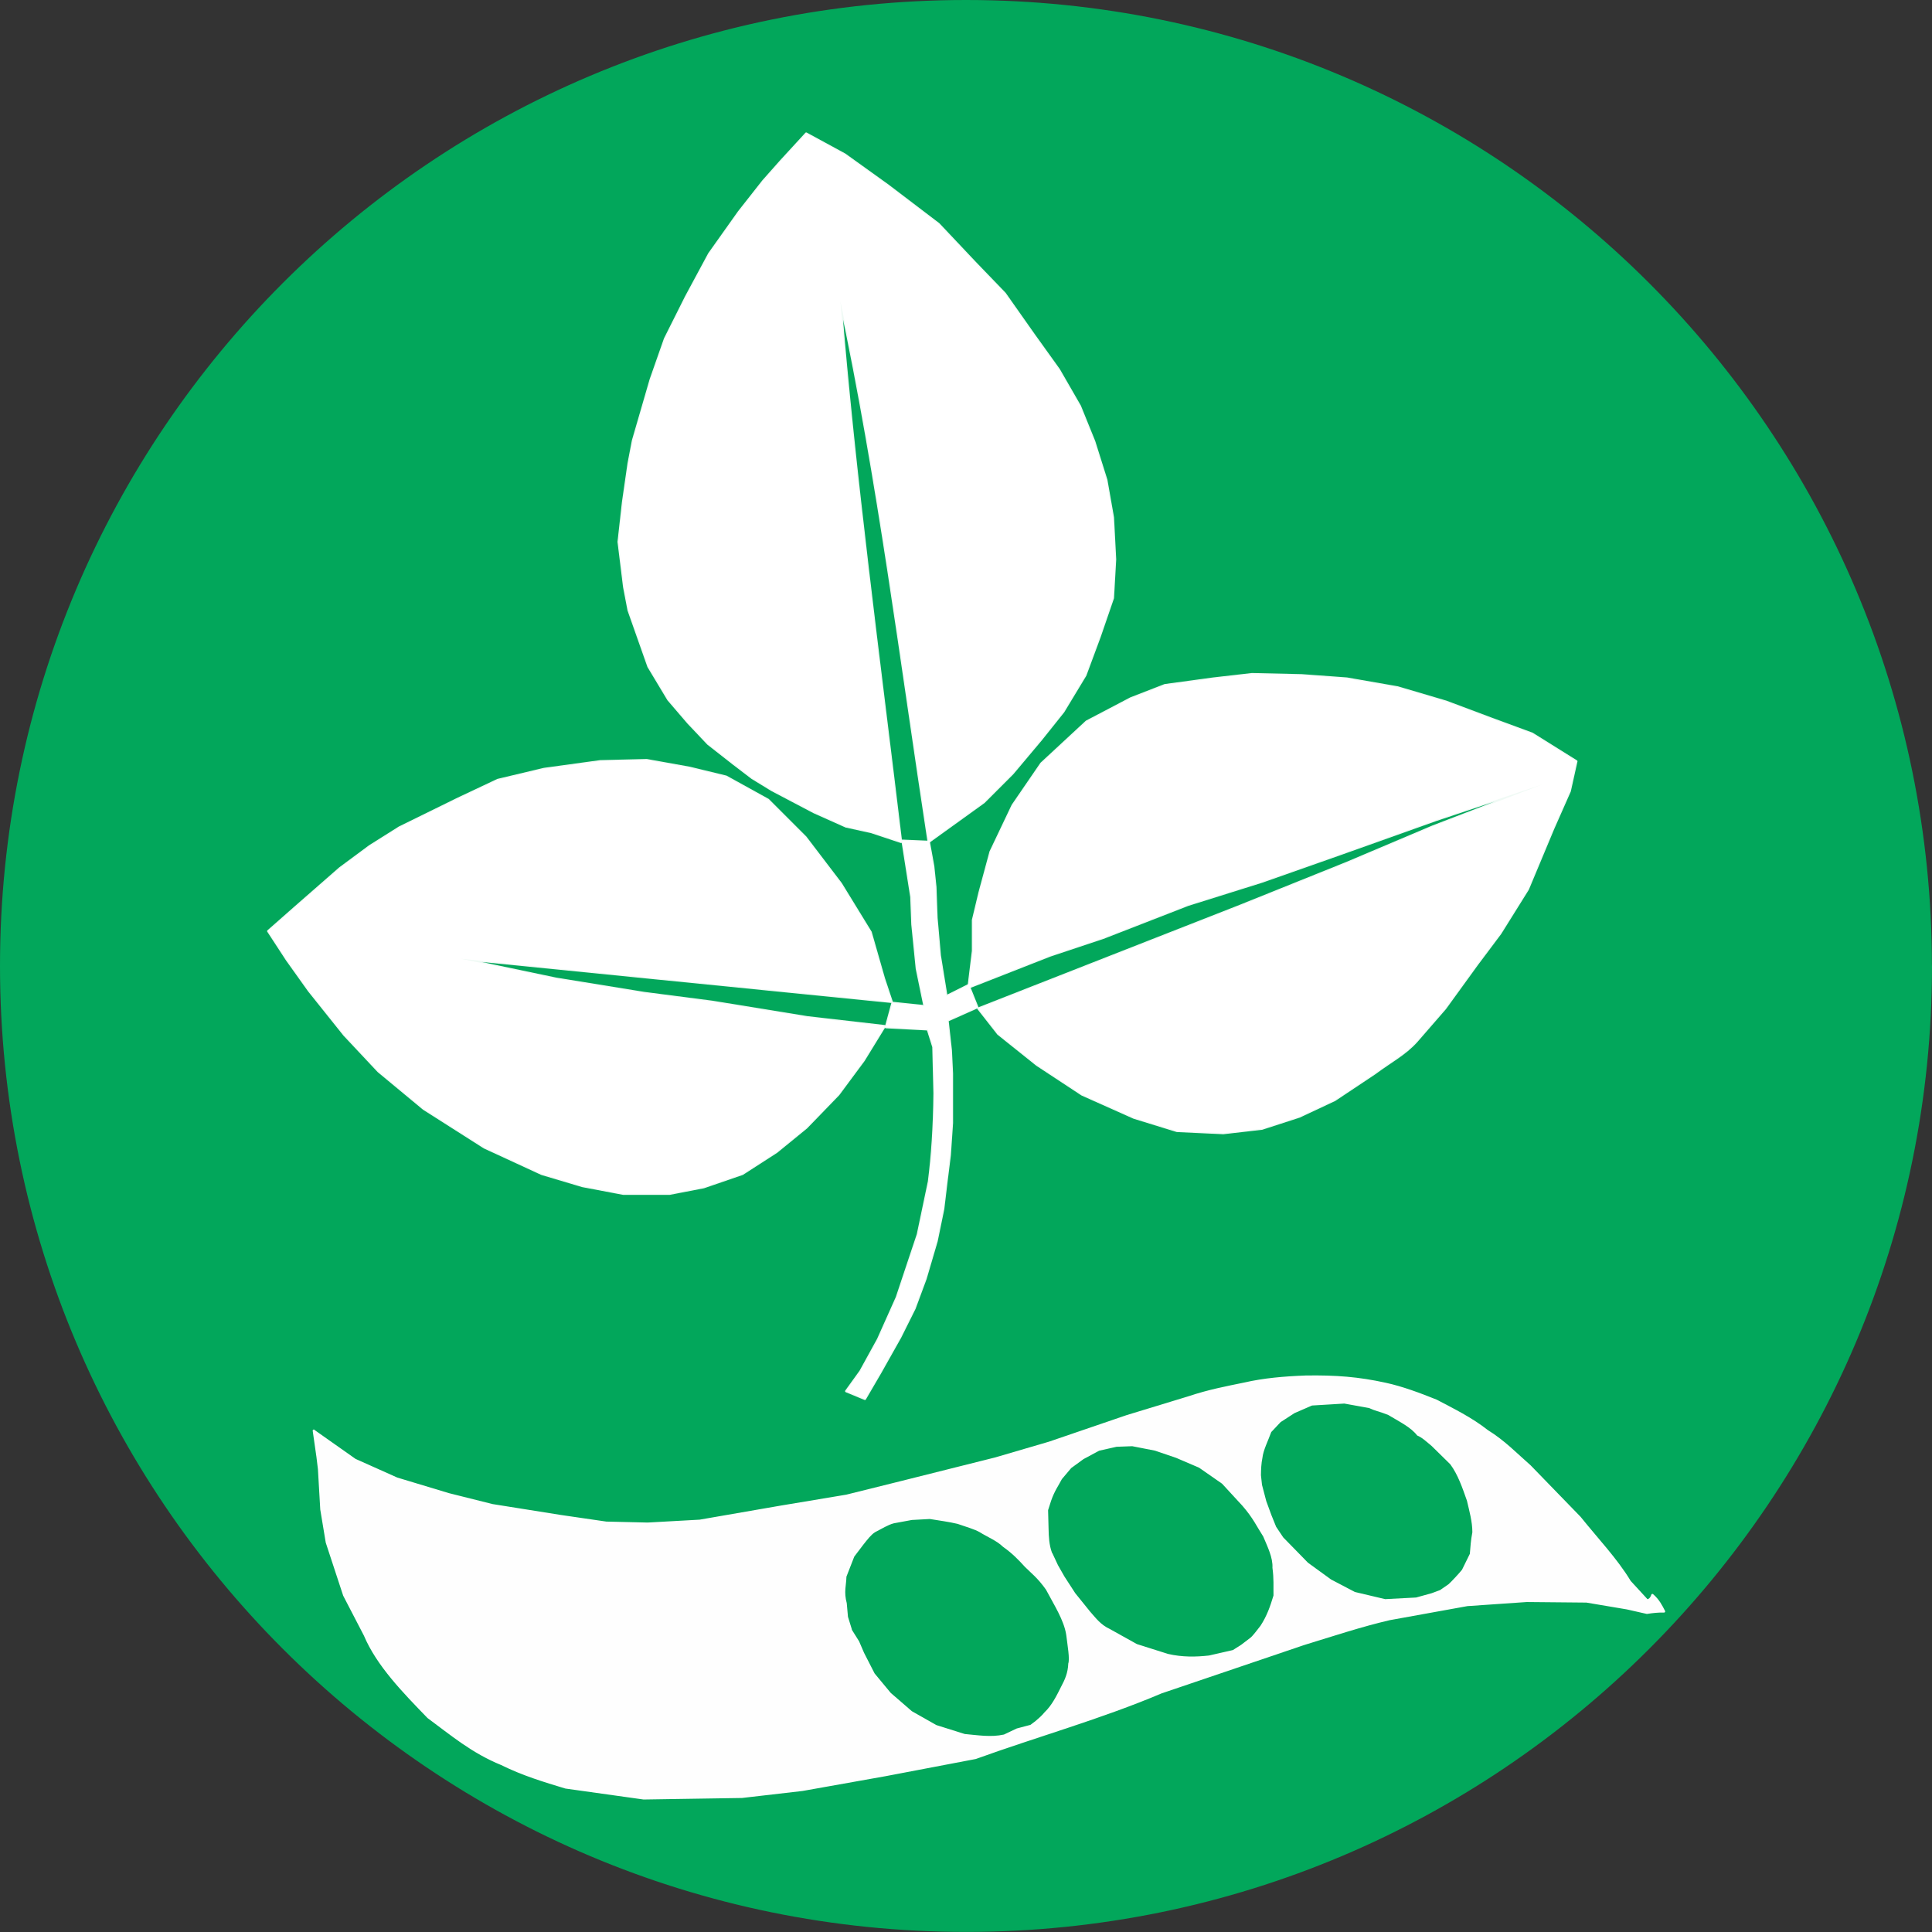 <?xml version="1.0" encoding="UTF-8"?>
<svg xmlns="http://www.w3.org/2000/svg" id="Capa_2" data-name="Capa 2" viewBox="0 0 240.17 240.17">
  <rect x="0" y="0" width="240.17" height="240.17" fill="#333333" stroke="none"/>
  <g id="svg4209">
    <g>
      <path id="path3230-2-5" d="M238.67,120.08c0,65.49-53.09,118.58-118.58,118.58S1.5,185.57,1.5,120.08,54.59,1.5,120.08,1.5s118.58,53.09,118.58,118.58Z" style="fill: #02a75b; stroke: #02a75b; stroke-linecap: round; stroke-linejoin: round; stroke-width: 3px;"></path>
      <path id="path4005" d="M39.01,177.87l5.12,3.61,5.21,2.33,6.43,1.94,5.43,1.36,8.53,1.36,5.63.82,5.16.12,6.47-.36,10.09-1.75,8.15-1.36,6.64-1.65,11.88-2.98,6.69-1.96,9.65-3.3,7.71-2.35c2.48-.83,4.68-1.24,6.91-1.7,2.38-.55,4.95-.77,7.59-.87,3.75-.06,6.56.16,9.94.9,2.1.46,4.2,1.25,6.3,2.09,2.13,1.13,4.28,2.16,6.35,3.78,2.05,1.26,3.59,2.87,5.29,4.36l6.21,6.4c2.11,2.64,4.56,5.2,6.21,7.95l2.16,2.35c.24-.06.48-.17.65-.68.74.64,1.09,1.34,1.45,2.04-.71-.02-1.42.06-2.13.17l-2.47-.56-5.04-.85-7.42-.07-7.4.51-9.67,1.75c-3.46.8-7.08,2-10.67,3.1l-17.72,6.01c-7.44,3.16-15.42,5.38-23.08,8.15l-11.18,2.13-10.33,1.84-7.52.87-12.22.19-9.7-1.36c-2.65-.8-5.3-1.6-7.95-2.91-3.66-1.49-6.27-3.72-9.12-5.82-3.07-3.17-6.3-6.47-7.88-10.21l-2.57-4.95-2.16-6.57-.68-4.1-.29-5.02-.19-1.55-.46-3.22Z" style="fill: #fefefe; stroke: #fefefe; stroke-linecap: round; stroke-linejoin: round; stroke-width: .28px;"></path>
      <path id="path4011-3" d="M106.05,202.57l-.5-1.61-.15-1.69c-.38-1.4-.06-2.18-.04-3.24l.96-2.46,1.14-1.5c.47-.59.94-1.21,1.41-1.49.78-.4,1.62-.92,2.28-1.08l2.22-.41,2.21-.12c1.16.19,2.37.35,3.42.6.98.34,2.14.68,2.7,1.01.96.6,2.16,1.08,2.88,1.8,1.23.87,1.98,1.68,2.71,2.48.84.84,1.6,1.39,2.62,2.83.99,1.88,2.23,3.77,2.5,5.59.16,1.33.45,2.94.25,3.49-.04,1.16-.42,1.98-.84,2.77-.59,1.18-1.17,2.37-2.08,3.23-.32.4-.76.78-1.08,1.05l-.62.47-1.7.45-1.58.75c-1.6.35-3.2.07-4.8-.07l-3.5-1.1-3.02-1.71-2.61-2.26-1.99-2.4-1.3-2.54-.62-1.44-.89-1.42Z" style="fill: #02a75b; stroke: #02a75b; stroke-linecap: round; stroke-linejoin: round; stroke-width: .28px;"></path>
      <path id="path4011-8" d="M130.9,192.96c-.34-.93-.39-1.92-.41-2.92l-.06-2.29.37-1.15c.44-1.25.88-1.8,1.32-2.65l1.14-1.35,1.51-1.1,1.92-1.03,2.13-.48,1.92-.07,2.81.55,2.61.89,2.84,1.22,2.83,1.97,2.53,2.75c1.32,1.52,1.75,2.54,2.55,3.77.54,1.29,1.2,2.6,1.13,3.83.19,1.39.11,2.33.13,3.42-.4,1.32-.81,2.51-1.59,3.7-.32.4-.88,1.17-1.2,1.44l-1.15.88-1.02.65-2.94.67c-1.62.18-3.27.21-5.02-.19l-3.86-1.22-3.38-1.88c-1.12-.52-1.7-1.35-2.39-2.12l-1.84-2.28-1.33-2.05-.81-1.42-.72-1.54Z" style="fill: #02a75b; stroke: #02a75b; stroke-linecap: round; stroke-linejoin: round; stroke-width: .28px;"></path>
      <path id="path4011-0" d="M157.55,186.58l-.53-2.02-.13-1.18c.01-.73.04-1.45.18-2.12.1-.95.7-2.1,1.08-3.16l1.14-1.21,1.7-1.1c.71-.31,1.43-.62,2.14-.93l2-.12,1.97-.12,3.05.55c.81.38,1.07.35,2.34.84,1.31.8,2.82,1.51,3.59,2.55.69.28,1.21.83,1.79,1.29l2.31,2.27c.94,1.28,1.48,2.88,2.04,4.47.3,1.29.67,2.58.67,3.88-.19.97-.24,1.8-.31,2.65l-.96,1.95c-.32.4-1.32,1.48-1.64,1.76l-1.03.71-1.02.38-1.92.53-3.81.2-3.72-.88-2.94-1.54-2.85-2.07-3.06-3.13-.87-1.3-.59-1.46-.62-1.69Z" style="fill: #02a75b; stroke: #02a75b; stroke-linecap: round; stroke-linejoin: round; stroke-width: .28px;"></path>
      <path id="path4068" d="M78.7,54.72l2.19-7.54,1.78-5.07,2.61-5.21,2.88-5.35,3.7-5.21,3.02-3.84,2.19-2.47,3.15-3.43,4.8,2.61,5.35,3.84,6.31,4.8,4.53,4.8,3.7,3.84,3.57,5.07,3.15,4.39,2.61,4.53,1.78,4.39,1.51,4.8.82,4.66.27,5.21-.27,4.8-1.65,4.8-1.78,4.8-2.74,4.53-2.74,3.43-3.57,4.25-3.57,3.57-6.86,4.94c-3.43-22.4-6.2-44.81-10.97-67.21,1.7,21.32,4.82,44.53,7.54,67.21l-3.7-1.23-3.15-.69-3.98-1.78-5.21-2.74-2.47-1.51-2.33-1.78-3.15-2.47-2.47-2.61-2.47-2.88-2.47-4.11-2.47-7-.55-2.88-.69-5.62.55-4.94.69-4.8.55-2.88Z" style="fill: #fff; stroke: rgba(255, 255, 255, .94); stroke-linecap: round; stroke-linejoin: round; stroke-width: .28px;"></path>
      <path id="path4070" d="M110.8,124.54l-53.49-5.35,11.8,2.47,10.97,1.78,8.5,1.1,11.8,1.92,9.6,1.1-2.61,4.25-3.15,4.25-3.98,4.11-3.7,3.02-4.25,2.74-4.8,1.65-4.25.82h-5.76l-5.07-.96-5.07-1.51-7.13-3.29-7.54-4.8-5.62-4.66-4.25-4.53-4.39-5.49-2.74-3.84-2.33-3.57,3.43-3.02,5.49-4.8,3.7-2.74,3.7-2.33,7.27-3.57,4.94-2.33,5.76-1.37,7-.96,5.76-.14,5.35.96,4.53,1.1,5.21,2.88,4.66,4.66,4.39,5.76,3.7,6.03,1.65,5.76.96,2.88Z" style="fill: #fff; stroke: rgba(255, 255, 255, .94); stroke-linecap: round; stroke-linejoin: round; stroke-width: .28px;"></path>
      <path id="path4072" d="M120.4,122.75l.55-4.53v-3.84l.82-3.43,1.37-5.07,2.74-5.76,3.57-5.21,5.62-5.21,5.49-2.88,4.25-1.65,6.03-.82,4.8-.55,6.17.14,5.62.41,6.31,1.1,6.03,1.78,5.49,2.06,5.21,1.92,5.49,3.43-.82,3.7-2.06,4.66-3.15,7.54-3.43,5.49-2.88,3.84-3.98,5.49-3.57,4.11c-1.46,1.6-3.04,2.38-5.21,3.98l-4.94,3.29-4.39,2.06-4.66,1.51-4.8.55-5.76-.27-5.35-1.65-6.45-2.88-5.62-3.7-4.8-3.84-2.47-3.15,21.67-8.5,10.84-4.25,13.3-5.35,10.7-4.53,13.58-5.22-13.17,4.4-11.93,4.25-9.74,3.43-9.19,2.88-10.56,4.11-6.58,2.19-10.15,3.98Z" style="fill: #fff; stroke: rgba(255, 255, 255, .94); stroke-linecap: round; stroke-linejoin: round; stroke-width: .28px;"></path>
      <path id="path3231" d="M112.17,104.51l3.29.14.55,3.02.27,2.6.14,3.84.41,4.66.82,5.07,2.74-1.37,1.1,2.74-3.7,1.65.41,3.7.14,2.88v6.17l-.27,3.98-.41,3.29-.41,3.43-.82,3.98-1.37,4.66-1.37,3.7-1.78,3.57-2.47,4.39-1.92,3.29-2.33-.96,1.78-2.47,2.19-3.98,2.33-5.21,1.51-4.53,1.1-3.29.69-3.29.69-3.29c.4-3.16.65-6.73.69-10.97l-.14-5.76-.69-2.19h0l-5.21-.27.82-3.02,3.98.41-.96-4.66-.55-5.49-.13-3.42-1.1-7Z" style="fill: #fff; stroke: rgba(255, 255, 255, .94); stroke-linecap: round; stroke-linejoin: round; stroke-width: .28px;"></path>
    </g>
  </g>
</svg>
